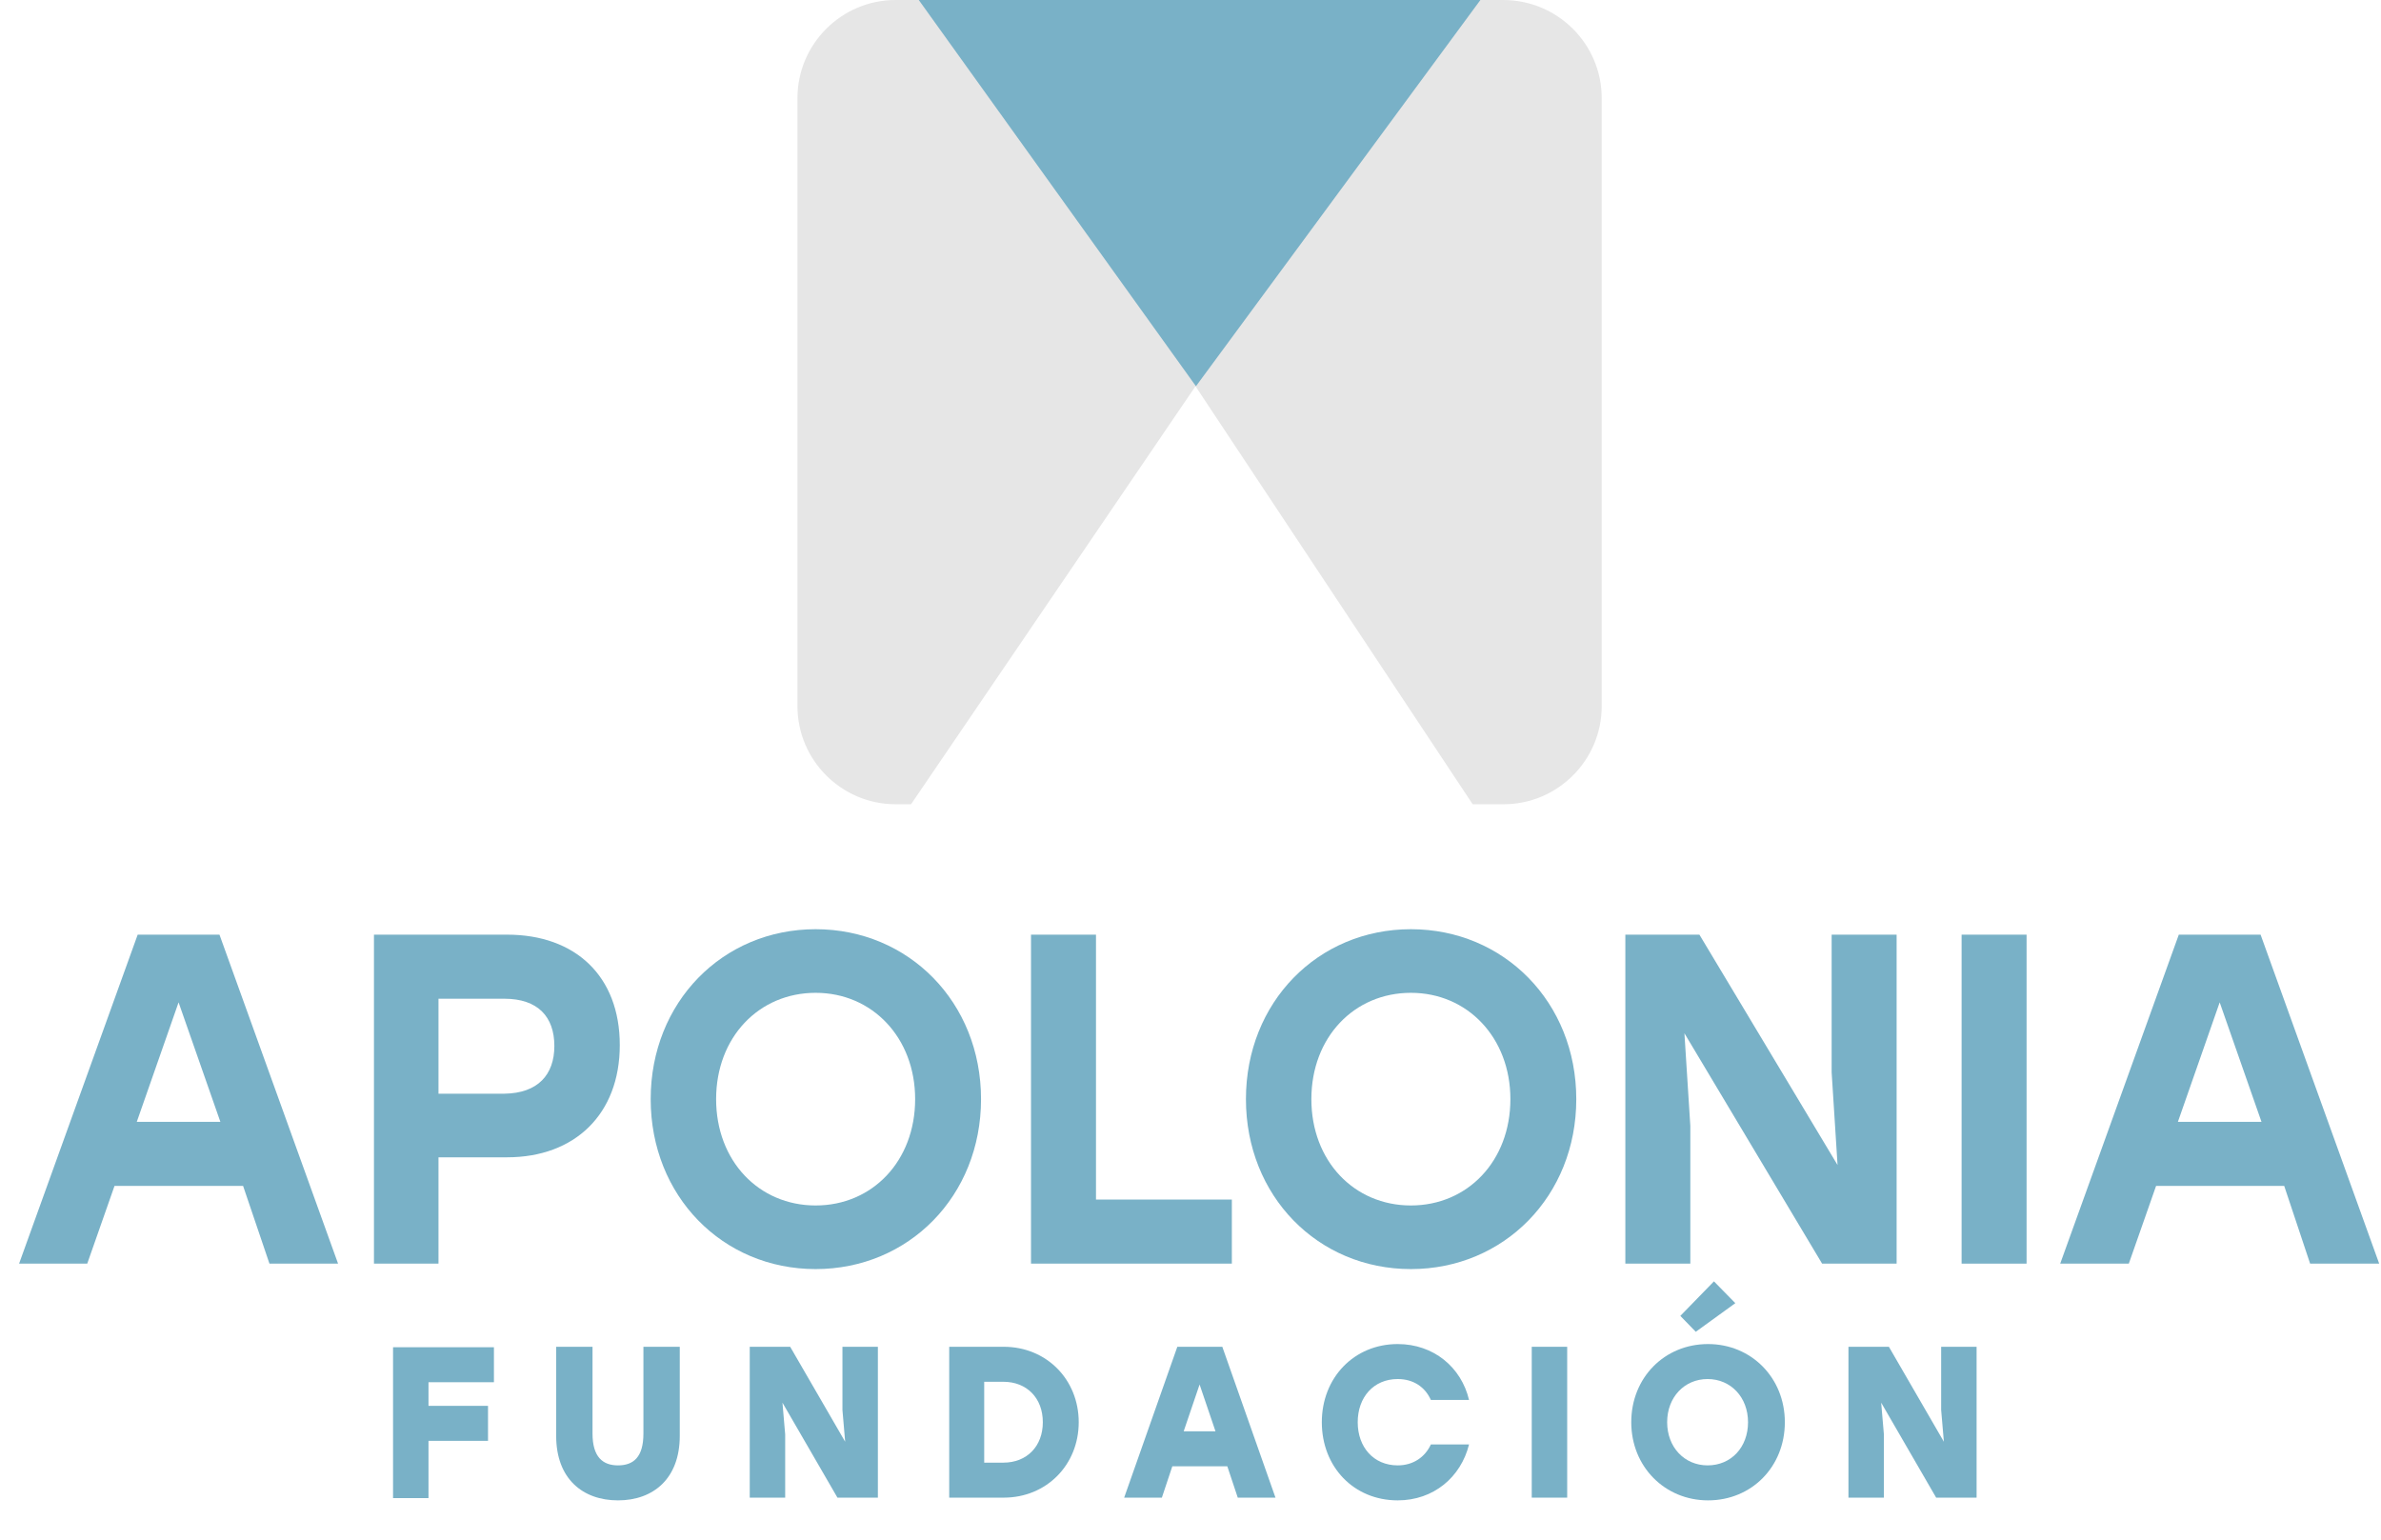 <?xml version="1.0" encoding="utf-8"?>
<!-- Generator: Adobe Illustrator 25.2.3, SVG Export Plug-In . SVG Version: 6.00 Build 0)  -->
<svg version="1.1" id="Layer_1" xmlns="http://www.w3.org/2000/svg" xmlns:xlink="http://www.w3.org/1999/xlink" x="0px" y="0px"
	 viewBox="0 0 524 339" style="enable-background:new 0 0 524 339;" xml:space="preserve">
<style type="text/css">
	.st0{fill:#79B1C7;}
	.st1{fill:#E6E6E6;}
</style>
<g>
	<path class="st0" d="M53.5,261H25.2l-6,17.1H4.2l26.1-72.4h18l26.1,72.4H59.3L53.5,261z M48.5,246.9l-9.2-26.3l-9.2,26.3H48.5z"/>
	<path class="st0" d="M136.4,230c0,15.2-9.9,24.7-24.8,24.7H96.5v23.4H82.3v-72.4h29.3C126.6,205.7,136.4,214.8,136.4,230z
		 M122,230.2c0-6.4-3.6-10.4-11-10.4H96.5v20.9H111C118.4,240.6,122,236.5,122,230.2z"/>
	<path class="st0" d="M215.9,241.9c0,21.3-15.9,37.4-36.4,37.4s-36.3-16.1-36.3-37.4s15.8-37.4,36.3-37.4S215.9,220.6,215.9,241.9z
		 M157.6,241.9c0,13.6,9.4,23.4,21.9,23.4s21.9-9.8,21.9-23.4c0-13.5-9.4-23.4-21.9-23.4S157.6,228.3,157.6,241.9z"/>
	<path class="st0" d="M271.1,264v14.1h-44.2v-72.4h14.3V264H271.1z"/>
	<path class="st0" d="M346.9,241.9c0,21.3-15.9,37.4-36.4,37.4s-36.3-16.1-36.3-37.4s15.8-37.4,36.3-37.4S346.9,220.6,346.9,241.9z
		 M288.6,241.9c0,13.6,9.4,23.4,21.9,23.4s21.9-9.8,21.9-23.4c0-13.5-9.4-23.4-21.9-23.4S288.6,228.3,288.6,241.9z"/>
	<path class="st0" d="M417.4,205.7v72.4h-16.4l-30.3-50.7l1.3,20.4v30.3h-14.3v-72.4H374l30.4,50.7l-1.3-20.4v-30.3H417.4z"/>
	<path class="st0" d="M431.7,205.7h14.3v72.4h-14.3V205.7z"/>
	<path class="st0" d="M502.7,261h-28.2l-6,17.1h-15.1l26.1-72.4h18l26.1,72.4h-15.2L502.7,261z M497.7,246.9l-9.2-26.3l-9.2,26.3
		H497.7z"/>
</g>
<g>
	<path class="st0" d="M94.3,304.1v5.3h13.1v7.7H94.3v12.6h-7.8v-33.2h22.2v7.7H94.3z"/>
	<path class="st0" d="M149.6,296.4l0,19.6c0,9.4-5.8,14.2-13.6,14.2c-7.7,0-13.6-4.7-13.6-14.2l0-19.6h8v19.1c0,5.2,2.3,7,5.6,7
		c3.4,0,5.6-1.8,5.6-7v-19.1H149.6z"/>
	<path class="st0" d="M193.2,296.4v33.2h-8.9l-12.1-20.9l0.6,7v13.9H165v-33.2h8.9l12.1,20.9l-0.6-7v-13.9H193.2z"/>
	<path class="st0" d="M237.4,313c0,9.4-7.1,16.6-16.5,16.6h-12v-33.2h12C230.3,296.4,237.4,303.6,237.4,313z M229.5,313
		c0-5.3-3.5-8.9-8.7-8.9h-4.2v17.8h4.2C226,321.9,229.5,318.3,229.5,313z"/>
	<path class="st0" d="M270.1,322.7H258l-2.3,6.9h-8.3l11.7-33.2h9.9l11.7,33.2h-8.3L270.1,322.7z M267.5,315l-3.5-10.3l-3.5,10.3
		H267.5z"/>
	<path class="st0" d="M290.9,313c0-9.8,7.1-17.2,16.7-17.2c7.9,0,14,5.1,15.7,12.3h-8.4c-1.3-2.9-3.9-4.6-7.3-4.6
		c-5.3,0-8.8,4-8.8,9.5c0,5.5,3.5,9.5,8.8,9.5c3.4,0,6-1.8,7.3-4.6h8.4c-1.8,7.2-7.8,12.3-15.7,12.3
		C297.9,330.2,290.9,322.8,290.9,313z"/>
	<path class="st0" d="M337.1,296.4h7.8v33.2h-7.8V296.4z"/>
	<path class="st0" d="M392.8,313c0,9.8-7.3,17.2-16.9,17.2c-9.5,0-16.9-7.4-16.9-17.2c0-9.8,7.3-17.2,16.9-17.2
		C385.4,295.8,392.8,303.2,392.8,313z M366.9,313c0,5.5,3.8,9.5,8.9,9.5c5.2,0,8.9-4,8.9-9.5c0-5.5-3.8-9.5-8.9-9.5
		C370.7,303.5,366.9,307.5,366.9,313z M381.9,286.8l-8.7,6.3l-3.4-3.5l7.4-7.6L381.9,286.8z"/>
	<path class="st0" d="M435,296.4v33.2h-8.9L414,308.7l0.6,7v13.9h-7.8v-33.2h8.9l12.1,20.9l-0.6-7v-13.9H435z"/>
</g>
<path class="st1" d="M330.8,0H197.1c-11.9,0-21.6,9.7-21.6,21.6v133.8c0,11.9,9.7,21.6,21.6,21.6h133.8c11.9,0,21.6-9.7,21.6-21.6
	V21.6C352.5,9.7,342.8,0,330.8,0z M200.5,177l62.6-92l61,92H200.5z"/>
<polygon class="st0" points="202.2,0 263.2,85 325.8,0 "/>
</svg>

